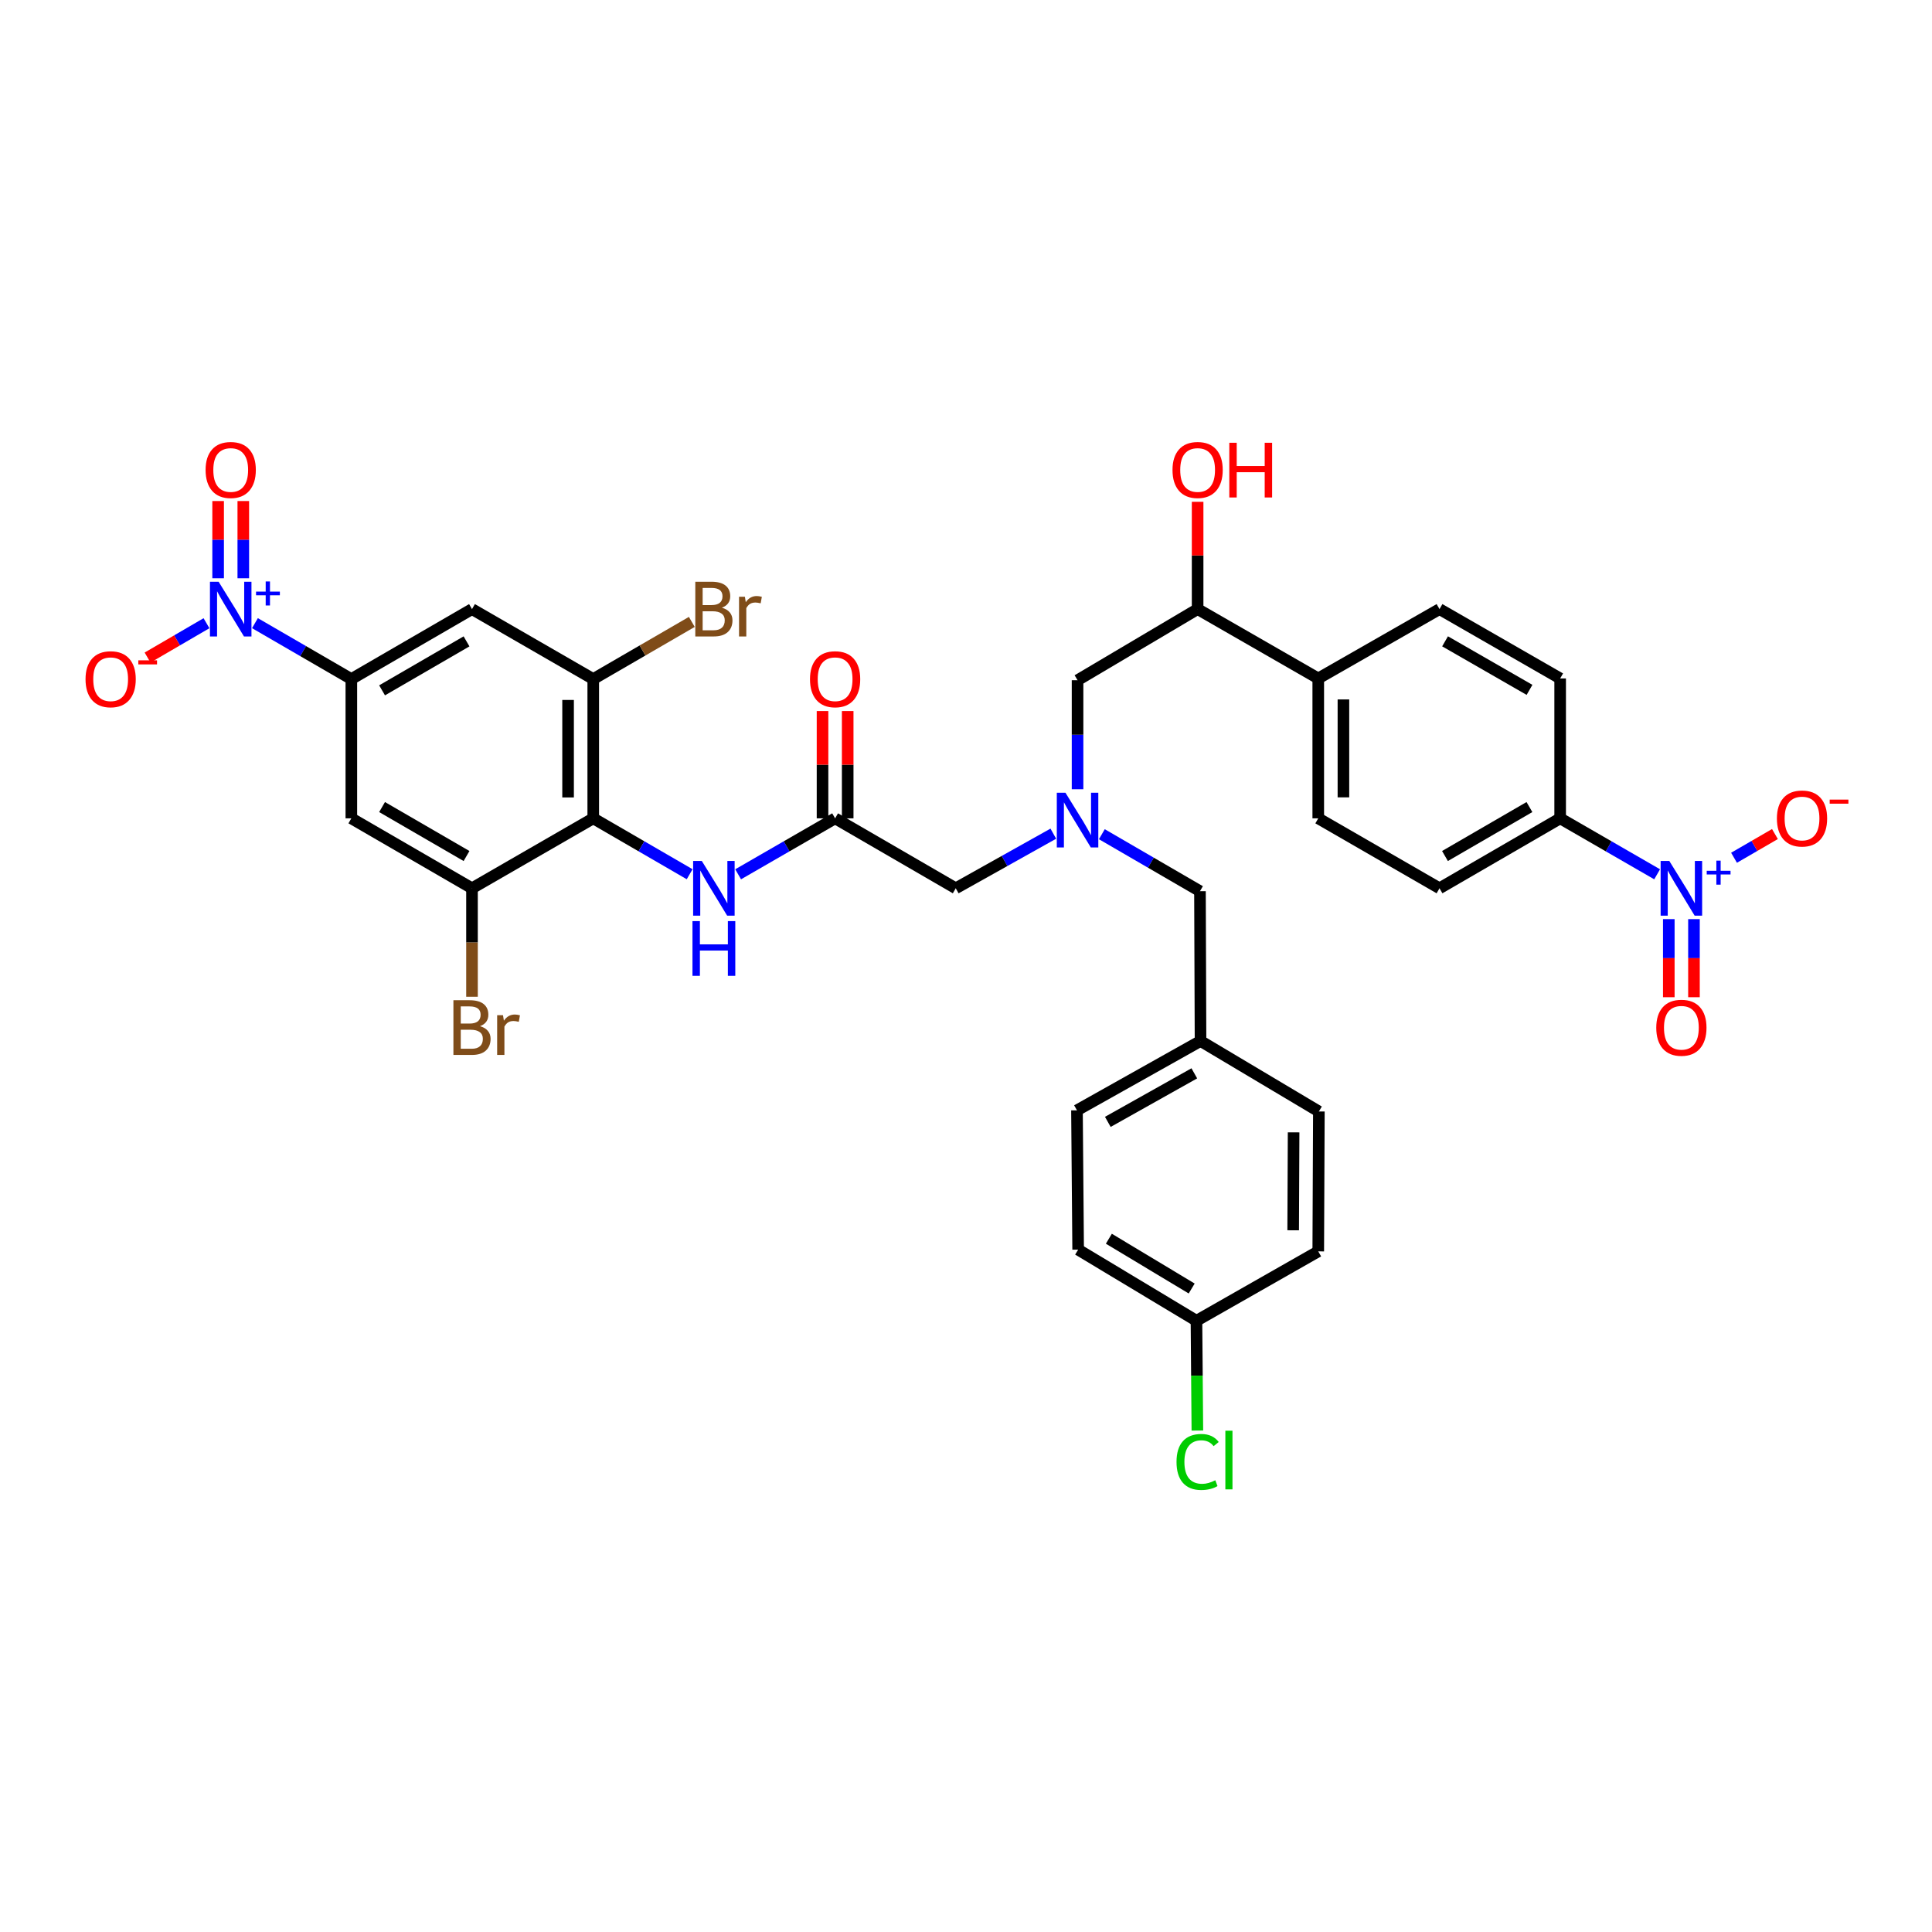 <?xml version='1.0' encoding='iso-8859-1'?>
<svg version='1.1' baseProfile='full'
              xmlns='http://www.w3.org/2000/svg'
                      xmlns:rdkit='http://www.rdkit.org/xml'
                      xmlns:xlink='http://www.w3.org/1999/xlink'
                  xml:space='preserve'
width='1000px' height='1000px' viewBox='0 0 1000 1000'>
<!-- END OF HEADER -->
<rect style='opacity:1.0;fill:#FFFFFF;stroke:none' width='1000' height='1000' x='0' y='0'> </rect>
<path class='bond-2' d='M 131.961,322.546 L 156.909,337.014' style='fill:none;fill-rule:evenodd;stroke:#0000FF;stroke-width:6px;stroke-linecap:butt;stroke-linejoin:miter;stroke-opacity:1' />
<path class='bond-2' d='M 156.909,337.014 L 181.857,351.482' style='fill:none;fill-rule:evenodd;stroke:#000000;stroke-width:6px;stroke-linecap:butt;stroke-linejoin:miter;stroke-opacity:1' />
<path class='bond-11' d='M 106.878,322.577 L 91.628,331.463' style='fill:none;fill-rule:evenodd;stroke:#0000FF;stroke-width:6px;stroke-linecap:butt;stroke-linejoin:miter;stroke-opacity:1' />
<path class='bond-11' d='M 91.628,331.463 L 76.378,340.349' style='fill:none;fill-rule:evenodd;stroke:#FF0000;stroke-width:6px;stroke-linecap:butt;stroke-linejoin:miter;stroke-opacity:1' />
<path class='bond-13' d='M 125.93,299.308 L 125.93,279.323' style='fill:none;fill-rule:evenodd;stroke:#0000FF;stroke-width:6px;stroke-linecap:butt;stroke-linejoin:miter;stroke-opacity:1' />
<path class='bond-13' d='M 125.93,279.323 L 125.93,259.338' style='fill:none;fill-rule:evenodd;stroke:#FF0000;stroke-width:6px;stroke-linecap:butt;stroke-linejoin:miter;stroke-opacity:1' />
<path class='bond-13' d='M 112.902,299.308 L 112.902,279.323' style='fill:none;fill-rule:evenodd;stroke:#0000FF;stroke-width:6px;stroke-linecap:butt;stroke-linejoin:miter;stroke-opacity:1' />
<path class='bond-13' d='M 112.902,279.323 L 112.902,259.338' style='fill:none;fill-rule:evenodd;stroke:#FF0000;stroke-width:6px;stroke-linecap:butt;stroke-linejoin:miter;stroke-opacity:1' />
<path class='bond-0' d='M 857.728,452.533 L 832.631,438.052' style='fill:none;fill-rule:evenodd;stroke:#0000FF;stroke-width:6px;stroke-linecap:butt;stroke-linejoin:miter;stroke-opacity:1' />
<path class='bond-0' d='M 832.631,438.052 L 807.534,423.571' style='fill:none;fill-rule:evenodd;stroke:#000000;stroke-width:6px;stroke-linecap:butt;stroke-linejoin:miter;stroke-opacity:1' />
<path class='bond-12' d='M 897.529,443.975 L 908.116,437.837' style='fill:none;fill-rule:evenodd;stroke:#0000FF;stroke-width:6px;stroke-linecap:butt;stroke-linejoin:miter;stroke-opacity:1' />
<path class='bond-12' d='M 908.116,437.837 L 918.703,431.698' style='fill:none;fill-rule:evenodd;stroke:#FF0000;stroke-width:6px;stroke-linecap:butt;stroke-linejoin:miter;stroke-opacity:1' />
<path class='bond-14' d='M 863.765,475.737 L 863.765,495.946' style='fill:none;fill-rule:evenodd;stroke:#0000FF;stroke-width:6px;stroke-linecap:butt;stroke-linejoin:miter;stroke-opacity:1' />
<path class='bond-14' d='M 863.765,495.946 L 863.765,516.155' style='fill:none;fill-rule:evenodd;stroke:#FF0000;stroke-width:6px;stroke-linecap:butt;stroke-linejoin:miter;stroke-opacity:1' />
<path class='bond-14' d='M 876.793,475.737 L 876.793,495.946' style='fill:none;fill-rule:evenodd;stroke:#0000FF;stroke-width:6px;stroke-linecap:butt;stroke-linejoin:miter;stroke-opacity:1' />
<path class='bond-14' d='M 876.793,495.946 L 876.793,516.155' style='fill:none;fill-rule:evenodd;stroke:#FF0000;stroke-width:6px;stroke-linecap:butt;stroke-linejoin:miter;stroke-opacity:1' />
<path class='bond-1' d='M 307.065,423.571 L 244.306,459.775' style='fill:none;fill-rule:evenodd;stroke:#000000;stroke-width:6px;stroke-linecap:butt;stroke-linejoin:miter;stroke-opacity:1' />
<path class='bond-7' d='M 307.065,423.571 L 332.013,438.036' style='fill:none;fill-rule:evenodd;stroke:#000000;stroke-width:6px;stroke-linecap:butt;stroke-linejoin:miter;stroke-opacity:1' />
<path class='bond-7' d='M 332.013,438.036 L 356.962,452.501' style='fill:none;fill-rule:evenodd;stroke:#0000FF;stroke-width:6px;stroke-linecap:butt;stroke-linejoin:miter;stroke-opacity:1' />
<path class='bond-35' d='M 307.065,423.571 L 307.065,351.482' style='fill:none;fill-rule:evenodd;stroke:#000000;stroke-width:6px;stroke-linecap:butt;stroke-linejoin:miter;stroke-opacity:1' />
<path class='bond-35' d='M 294.037,412.758 L 294.037,362.295' style='fill:none;fill-rule:evenodd;stroke:#000000;stroke-width:6px;stroke-linecap:butt;stroke-linejoin:miter;stroke-opacity:1' />
<path class='bond-5' d='M 181.857,351.482 L 244.306,315.271' style='fill:none;fill-rule:evenodd;stroke:#000000;stroke-width:6px;stroke-linecap:butt;stroke-linejoin:miter;stroke-opacity:1' />
<path class='bond-5' d='M 197.76,357.321 L 241.474,331.973' style='fill:none;fill-rule:evenodd;stroke:#000000;stroke-width:6px;stroke-linecap:butt;stroke-linejoin:miter;stroke-opacity:1' />
<path class='bond-6' d='M 181.857,351.482 L 181.857,423.571' style='fill:none;fill-rule:evenodd;stroke:#000000;stroke-width:6px;stroke-linecap:butt;stroke-linejoin:miter;stroke-opacity:1' />
<path class='bond-3' d='M 307.065,351.482 L 244.306,315.271' style='fill:none;fill-rule:evenodd;stroke:#000000;stroke-width:6px;stroke-linecap:butt;stroke-linejoin:miter;stroke-opacity:1' />
<path class='bond-25' d='M 307.065,351.482 L 332.573,336.689' style='fill:none;fill-rule:evenodd;stroke:#000000;stroke-width:6px;stroke-linecap:butt;stroke-linejoin:miter;stroke-opacity:1' />
<path class='bond-25' d='M 332.573,336.689 L 358.082,321.896' style='fill:none;fill-rule:evenodd;stroke:#7F4C19;stroke-width:6px;stroke-linecap:butt;stroke-linejoin:miter;stroke-opacity:1' />
<path class='bond-4' d='M 244.306,459.775 L 181.857,423.571' style='fill:none;fill-rule:evenodd;stroke:#000000;stroke-width:6px;stroke-linecap:butt;stroke-linejoin:miter;stroke-opacity:1' />
<path class='bond-4' d='M 241.473,443.073 L 197.759,417.731' style='fill:none;fill-rule:evenodd;stroke:#000000;stroke-width:6px;stroke-linecap:butt;stroke-linejoin:miter;stroke-opacity:1' />
<path class='bond-26' d='M 244.306,459.775 L 244.306,487.845' style='fill:none;fill-rule:evenodd;stroke:#000000;stroke-width:6px;stroke-linecap:butt;stroke-linejoin:miter;stroke-opacity:1' />
<path class='bond-26' d='M 244.306,487.845 L 244.306,515.916' style='fill:none;fill-rule:evenodd;stroke:#7F4C19;stroke-width:6px;stroke-linecap:butt;stroke-linejoin:miter;stroke-opacity:1' />
<path class='bond-8' d='M 382.057,452.533 L 407.154,438.052' style='fill:none;fill-rule:evenodd;stroke:#0000FF;stroke-width:6px;stroke-linecap:butt;stroke-linejoin:miter;stroke-opacity:1' />
<path class='bond-8' d='M 407.154,438.052 L 432.251,423.571' style='fill:none;fill-rule:evenodd;stroke:#000000;stroke-width:6px;stroke-linecap:butt;stroke-linejoin:miter;stroke-opacity:1' />
<path class='bond-18' d='M 432.251,423.571 L 494.692,459.775' style='fill:none;fill-rule:evenodd;stroke:#000000;stroke-width:6px;stroke-linecap:butt;stroke-linejoin:miter;stroke-opacity:1' />
<path class='bond-19' d='M 438.765,423.571 L 438.765,395.808' style='fill:none;fill-rule:evenodd;stroke:#000000;stroke-width:6px;stroke-linecap:butt;stroke-linejoin:miter;stroke-opacity:1' />
<path class='bond-19' d='M 438.765,395.808 L 438.765,368.044' style='fill:none;fill-rule:evenodd;stroke:#FF0000;stroke-width:6px;stroke-linecap:butt;stroke-linejoin:miter;stroke-opacity:1' />
<path class='bond-19' d='M 425.737,423.571 L 425.737,395.808' style='fill:none;fill-rule:evenodd;stroke:#000000;stroke-width:6px;stroke-linecap:butt;stroke-linejoin:miter;stroke-opacity:1' />
<path class='bond-19' d='M 425.737,395.808 L 425.737,368.044' style='fill:none;fill-rule:evenodd;stroke:#FF0000;stroke-width:6px;stroke-linecap:butt;stroke-linejoin:miter;stroke-opacity:1' />
<path class='bond-9' d='M 545.195,431.506 L 519.944,445.64' style='fill:none;fill-rule:evenodd;stroke:#0000FF;stroke-width:6px;stroke-linecap:butt;stroke-linejoin:miter;stroke-opacity:1' />
<path class='bond-9' d='M 519.944,445.64 L 494.692,459.775' style='fill:none;fill-rule:evenodd;stroke:#000000;stroke-width:6px;stroke-linecap:butt;stroke-linejoin:miter;stroke-opacity:1' />
<path class='bond-15' d='M 557.741,408.513 L 557.741,380.298' style='fill:none;fill-rule:evenodd;stroke:#0000FF;stroke-width:6px;stroke-linecap:butt;stroke-linejoin:miter;stroke-opacity:1' />
<path class='bond-15' d='M 557.741,380.298 L 557.741,352.083' style='fill:none;fill-rule:evenodd;stroke:#000000;stroke-width:6px;stroke-linecap:butt;stroke-linejoin:miter;stroke-opacity:1' />
<path class='bond-24' d='M 570.313,431.784 L 595.707,446.532' style='fill:none;fill-rule:evenodd;stroke:#0000FF;stroke-width:6px;stroke-linecap:butt;stroke-linejoin:miter;stroke-opacity:1' />
<path class='bond-24' d='M 595.707,446.532 L 621.101,461.28' style='fill:none;fill-rule:evenodd;stroke:#000000;stroke-width:6px;stroke-linecap:butt;stroke-linejoin:miter;stroke-opacity:1' />
<path class='bond-10' d='M 807.534,423.571 L 745.086,459.775' style='fill:none;fill-rule:evenodd;stroke:#000000;stroke-width:6px;stroke-linecap:butt;stroke-linejoin:miter;stroke-opacity:1' />
<path class='bond-10' d='M 791.633,417.731 L 747.919,443.073' style='fill:none;fill-rule:evenodd;stroke:#000000;stroke-width:6px;stroke-linecap:butt;stroke-linejoin:miter;stroke-opacity:1' />
<path class='bond-37' d='M 807.534,423.571 L 807.534,351.163' style='fill:none;fill-rule:evenodd;stroke:#000000;stroke-width:6px;stroke-linecap:butt;stroke-linejoin:miter;stroke-opacity:1' />
<path class='bond-16' d='M 557.741,352.083 L 619.886,315.271' style='fill:none;fill-rule:evenodd;stroke:#000000;stroke-width:6px;stroke-linecap:butt;stroke-linejoin:miter;stroke-opacity:1' />
<path class='bond-17' d='M 619.886,315.271 L 682.327,351.163' style='fill:none;fill-rule:evenodd;stroke:#000000;stroke-width:6px;stroke-linecap:butt;stroke-linejoin:miter;stroke-opacity:1' />
<path class='bond-30' d='M 619.886,315.271 L 619.886,287.504' style='fill:none;fill-rule:evenodd;stroke:#000000;stroke-width:6px;stroke-linecap:butt;stroke-linejoin:miter;stroke-opacity:1' />
<path class='bond-30' d='M 619.886,287.504 L 619.886,259.737' style='fill:none;fill-rule:evenodd;stroke:#FF0000;stroke-width:6px;stroke-linecap:butt;stroke-linejoin:miter;stroke-opacity:1' />
<path class='bond-22' d='M 682.327,351.163 L 682.327,423.571' style='fill:none;fill-rule:evenodd;stroke:#000000;stroke-width:6px;stroke-linecap:butt;stroke-linejoin:miter;stroke-opacity:1' />
<path class='bond-22' d='M 695.355,362.025 L 695.355,412.71' style='fill:none;fill-rule:evenodd;stroke:#000000;stroke-width:6px;stroke-linecap:butt;stroke-linejoin:miter;stroke-opacity:1' />
<path class='bond-23' d='M 682.327,351.163 L 745.086,315.271' style='fill:none;fill-rule:evenodd;stroke:#000000;stroke-width:6px;stroke-linecap:butt;stroke-linejoin:miter;stroke-opacity:1' />
<path class='bond-20' d='M 745.086,459.775 L 682.327,423.571' style='fill:none;fill-rule:evenodd;stroke:#000000;stroke-width:6px;stroke-linecap:butt;stroke-linejoin:miter;stroke-opacity:1' />
<path class='bond-21' d='M 807.534,351.163 L 745.086,315.271' style='fill:none;fill-rule:evenodd;stroke:#000000;stroke-width:6px;stroke-linecap:butt;stroke-linejoin:miter;stroke-opacity:1' />
<path class='bond-21' d='M 791.675,357.075 L 747.961,331.95' style='fill:none;fill-rule:evenodd;stroke:#000000;stroke-width:6px;stroke-linecap:butt;stroke-linejoin:miter;stroke-opacity:1' />
<path class='bond-27' d='M 621.101,461.28 L 621.391,538.812' style='fill:none;fill-rule:evenodd;stroke:#000000;stroke-width:6px;stroke-linecap:butt;stroke-linejoin:miter;stroke-opacity:1' />
<path class='bond-33' d='M 621.391,538.812 L 557.437,574.705' style='fill:none;fill-rule:evenodd;stroke:#000000;stroke-width:6px;stroke-linecap:butt;stroke-linejoin:miter;stroke-opacity:1' />
<path class='bond-33' d='M 618.174,555.557 L 573.407,580.682' style='fill:none;fill-rule:evenodd;stroke:#000000;stroke-width:6px;stroke-linecap:butt;stroke-linejoin:miter;stroke-opacity:1' />
<path class='bond-34' d='M 621.391,538.812 L 682.645,575.305' style='fill:none;fill-rule:evenodd;stroke:#000000;stroke-width:6px;stroke-linecap:butt;stroke-linejoin:miter;stroke-opacity:1' />
<path class='bond-28' d='M 619.285,683.62 L 558.045,646.808' style='fill:none;fill-rule:evenodd;stroke:#000000;stroke-width:6px;stroke-linecap:butt;stroke-linejoin:miter;stroke-opacity:1' />
<path class='bond-28' d='M 616.811,666.932 L 573.943,641.164' style='fill:none;fill-rule:evenodd;stroke:#000000;stroke-width:6px;stroke-linecap:butt;stroke-linejoin:miter;stroke-opacity:1' />
<path class='bond-29' d='M 619.285,683.62 L 619.522,712.037' style='fill:none;fill-rule:evenodd;stroke:#000000;stroke-width:6px;stroke-linecap:butt;stroke-linejoin:miter;stroke-opacity:1' />
<path class='bond-29' d='M 619.522,712.037 L 619.758,740.454' style='fill:none;fill-rule:evenodd;stroke:#00CC00;stroke-width:6px;stroke-linecap:butt;stroke-linejoin:miter;stroke-opacity:1' />
<path class='bond-36' d='M 619.285,683.62 L 682.327,647.713' style='fill:none;fill-rule:evenodd;stroke:#000000;stroke-width:6px;stroke-linecap:butt;stroke-linejoin:miter;stroke-opacity:1' />
<path class='bond-31' d='M 558.045,646.808 L 557.437,574.705' style='fill:none;fill-rule:evenodd;stroke:#000000;stroke-width:6px;stroke-linecap:butt;stroke-linejoin:miter;stroke-opacity:1' />
<path class='bond-32' d='M 682.327,647.713 L 682.645,575.305' style='fill:none;fill-rule:evenodd;stroke:#000000;stroke-width:6px;stroke-linecap:butt;stroke-linejoin:miter;stroke-opacity:1' />
<path class='bond-32' d='M 669.346,636.795 L 669.569,586.109' style='fill:none;fill-rule:evenodd;stroke:#000000;stroke-width:6px;stroke-linecap:butt;stroke-linejoin:miter;stroke-opacity:1' />
<path  class='atom-0' d='M 113.156 301.111
L 122.436 316.111
Q 123.356 317.591, 124.836 320.271
Q 126.316 322.951, 126.396 323.111
L 126.396 301.111
L 130.156 301.111
L 130.156 329.431
L 126.276 329.431
L 116.316 313.031
Q 115.156 311.111, 113.916 308.911
Q 112.716 306.711, 112.356 306.031
L 112.356 329.431
L 108.676 329.431
L 108.676 301.111
L 113.156 301.111
' fill='#0000FF'/>
<path  class='atom-0' d='M 132.532 306.216
L 137.522 306.216
L 137.522 300.962
L 139.74 300.962
L 139.74 306.216
L 144.861 306.216
L 144.861 308.116
L 139.74 308.116
L 139.74 313.396
L 137.522 313.396
L 137.522 308.116
L 132.532 308.116
L 132.532 306.216
' fill='#0000FF'/>
<path  class='atom-1' d='M 864.019 445.615
L 873.299 460.615
Q 874.219 462.095, 875.699 464.775
Q 877.179 467.455, 877.259 467.615
L 877.259 445.615
L 881.019 445.615
L 881.019 473.935
L 877.139 473.935
L 867.179 457.535
Q 866.019 455.615, 864.779 453.415
Q 863.579 451.215, 863.219 450.535
L 863.219 473.935
L 859.539 473.935
L 859.539 445.615
L 864.019 445.615
' fill='#0000FF'/>
<path  class='atom-1' d='M 883.395 450.72
L 888.385 450.72
L 888.385 445.466
L 890.603 445.466
L 890.603 450.72
L 895.724 450.72
L 895.724 452.62
L 890.603 452.62
L 890.603 457.9
L 888.385 457.9
L 888.385 452.62
L 883.395 452.62
L 883.395 450.72
' fill='#0000FF'/>
<path  class='atom-8' d='M 363.246 445.615
L 372.526 460.615
Q 373.446 462.095, 374.926 464.775
Q 376.406 467.455, 376.486 467.615
L 376.486 445.615
L 380.246 445.615
L 380.246 473.935
L 376.366 473.935
L 366.406 457.535
Q 365.246 455.615, 364.006 453.415
Q 362.806 451.215, 362.446 450.535
L 362.446 473.935
L 358.766 473.935
L 358.766 445.615
L 363.246 445.615
' fill='#0000FF'/>
<path  class='atom-8' d='M 358.426 476.767
L 362.266 476.767
L 362.266 488.807
L 376.746 488.807
L 376.746 476.767
L 380.586 476.767
L 380.586 505.087
L 376.746 505.087
L 376.746 492.007
L 362.266 492.007
L 362.266 505.087
L 358.426 505.087
L 358.426 476.767
' fill='#0000FF'/>
<path  class='atom-10' d='M 551.481 410.323
L 560.761 425.323
Q 561.681 426.803, 563.161 429.483
Q 564.641 432.163, 564.721 432.323
L 564.721 410.323
L 568.481 410.323
L 568.481 438.643
L 564.601 438.643
L 554.641 422.243
Q 553.481 420.323, 552.241 418.123
Q 551.041 415.923, 550.681 415.243
L 550.681 438.643
L 547.001 438.643
L 547.001 410.323
L 551.481 410.323
' fill='#0000FF'/>
<path  class='atom-12' d='M 44.272 351.562
Q 44.272 344.762, 47.632 340.962
Q 50.992 337.162, 57.272 337.162
Q 63.552 337.162, 66.912 340.962
Q 70.272 344.762, 70.272 351.562
Q 70.272 358.442, 66.872 362.362
Q 63.472 366.242, 57.272 366.242
Q 51.032 366.242, 47.632 362.362
Q 44.272 358.482, 44.272 351.562
M 57.272 363.042
Q 61.592 363.042, 63.912 360.162
Q 66.272 357.242, 66.272 351.562
Q 66.272 346.002, 63.912 343.202
Q 61.592 340.362, 57.272 340.362
Q 52.952 340.362, 50.592 343.162
Q 48.272 345.962, 48.272 351.562
Q 48.272 357.282, 50.592 360.162
Q 52.952 363.042, 57.272 363.042
' fill='#FF0000'/>
<path  class='atom-12' d='M 71.592 341.784
L 81.281 341.784
L 81.281 343.896
L 71.592 343.896
L 71.592 341.784
' fill='#FF0000'/>
<path  class='atom-13' d='M 919.72 423.651
Q 919.72 416.851, 923.08 413.051
Q 926.44 409.251, 932.72 409.251
Q 939 409.251, 942.36 413.051
Q 945.72 416.851, 945.72 423.651
Q 945.72 430.531, 942.32 434.451
Q 938.92 438.331, 932.72 438.331
Q 926.48 438.331, 923.08 434.451
Q 919.72 430.571, 919.72 423.651
M 932.72 435.131
Q 937.04 435.131, 939.36 432.251
Q 941.72 429.331, 941.72 423.651
Q 941.72 418.091, 939.36 415.291
Q 937.04 412.451, 932.72 412.451
Q 928.4 412.451, 926.04 415.251
Q 923.72 418.051, 923.72 423.651
Q 923.72 429.371, 926.04 432.251
Q 928.4 435.131, 932.72 435.131
' fill='#FF0000'/>
<path  class='atom-13' d='M 947.04 413.873
L 956.729 413.873
L 956.729 415.985
L 947.04 415.985
L 947.04 413.873
' fill='#FF0000'/>
<path  class='atom-14' d='M 106.416 243.255
Q 106.416 236.455, 109.776 232.655
Q 113.136 228.855, 119.416 228.855
Q 125.696 228.855, 129.056 232.655
Q 132.416 236.455, 132.416 243.255
Q 132.416 250.135, 129.016 254.055
Q 125.616 257.935, 119.416 257.935
Q 113.176 257.935, 109.776 254.055
Q 106.416 250.175, 106.416 243.255
M 119.416 254.735
Q 123.736 254.735, 126.056 251.855
Q 128.416 248.935, 128.416 243.255
Q 128.416 237.695, 126.056 234.895
Q 123.736 232.055, 119.416 232.055
Q 115.096 232.055, 112.736 234.855
Q 110.416 237.655, 110.416 243.255
Q 110.416 248.975, 112.736 251.855
Q 115.096 254.735, 119.416 254.735
' fill='#FF0000'/>
<path  class='atom-15' d='M 857.279 531.958
Q 857.279 525.158, 860.639 521.358
Q 863.999 517.558, 870.279 517.558
Q 876.559 517.558, 879.919 521.358
Q 883.279 525.158, 883.279 531.958
Q 883.279 538.838, 879.879 542.758
Q 876.479 546.638, 870.279 546.638
Q 864.039 546.638, 860.639 542.758
Q 857.279 538.878, 857.279 531.958
M 870.279 543.438
Q 874.599 543.438, 876.919 540.558
Q 879.279 537.638, 879.279 531.958
Q 879.279 526.398, 876.919 523.598
Q 874.599 520.758, 870.279 520.758
Q 865.959 520.758, 863.599 523.558
Q 861.279 526.358, 861.279 531.958
Q 861.279 537.678, 863.599 540.558
Q 865.959 543.438, 870.279 543.438
' fill='#FF0000'/>
<path  class='atom-20' d='M 419.251 351.562
Q 419.251 344.762, 422.611 340.962
Q 425.971 337.162, 432.251 337.162
Q 438.531 337.162, 441.891 340.962
Q 445.251 344.762, 445.251 351.562
Q 445.251 358.442, 441.851 362.362
Q 438.451 366.242, 432.251 366.242
Q 426.011 366.242, 422.611 362.362
Q 419.251 358.482, 419.251 351.562
M 432.251 363.042
Q 436.571 363.042, 438.891 360.162
Q 441.251 357.242, 441.251 351.562
Q 441.251 346.002, 438.891 343.202
Q 436.571 340.362, 432.251 340.362
Q 427.931 340.362, 425.571 343.162
Q 423.251 345.962, 423.251 351.562
Q 423.251 357.282, 425.571 360.162
Q 427.931 363.042, 432.251 363.042
' fill='#FF0000'/>
<path  class='atom-26' d='M 373.646 314.551
Q 376.366 315.311, 377.726 316.991
Q 379.126 318.631, 379.126 321.071
Q 379.126 324.991, 376.606 327.231
Q 374.126 329.431, 369.406 329.431
L 359.886 329.431
L 359.886 301.111
L 368.246 301.111
Q 373.086 301.111, 375.526 303.071
Q 377.966 305.031, 377.966 308.631
Q 377.966 312.911, 373.646 314.551
M 363.686 304.311
L 363.686 313.191
L 368.246 313.191
Q 371.046 313.191, 372.486 312.071
Q 373.966 310.911, 373.966 308.631
Q 373.966 304.311, 368.246 304.311
L 363.686 304.311
M 369.406 326.231
Q 372.166 326.231, 373.646 324.911
Q 375.126 323.591, 375.126 321.071
Q 375.126 318.751, 373.486 317.591
Q 371.886 316.391, 368.806 316.391
L 363.686 316.391
L 363.686 326.231
L 369.406 326.231
' fill='#7F4C19'/>
<path  class='atom-26' d='M 385.566 308.871
L 386.006 311.711
Q 388.166 308.511, 391.686 308.511
Q 392.806 308.511, 394.326 308.911
L 393.726 312.271
Q 392.006 311.871, 391.046 311.871
Q 389.366 311.871, 388.246 312.551
Q 387.166 313.191, 386.286 314.751
L 386.286 329.431
L 382.526 329.431
L 382.526 308.871
L 385.566 308.871
' fill='#7F4C19'/>
<path  class='atom-27' d='M 248.446 531.158
Q 251.166 531.918, 252.526 533.598
Q 253.926 535.238, 253.926 537.678
Q 253.926 541.598, 251.406 543.838
Q 248.926 546.038, 244.206 546.038
L 234.686 546.038
L 234.686 517.718
L 243.046 517.718
Q 247.886 517.718, 250.326 519.678
Q 252.766 521.638, 252.766 525.238
Q 252.766 529.518, 248.446 531.158
M 238.486 520.918
L 238.486 529.798
L 243.046 529.798
Q 245.846 529.798, 247.286 528.678
Q 248.766 527.518, 248.766 525.238
Q 248.766 520.918, 243.046 520.918
L 238.486 520.918
M 244.206 542.838
Q 246.966 542.838, 248.446 541.518
Q 249.926 540.198, 249.926 537.678
Q 249.926 535.358, 248.286 534.198
Q 246.686 532.998, 243.606 532.998
L 238.486 532.998
L 238.486 542.838
L 244.206 542.838
' fill='#7F4C19'/>
<path  class='atom-27' d='M 260.366 525.478
L 260.806 528.318
Q 262.966 525.118, 266.486 525.118
Q 267.606 525.118, 269.126 525.518
L 268.526 528.878
Q 266.806 528.478, 265.846 528.478
Q 264.166 528.478, 263.046 529.158
Q 261.966 529.798, 261.086 531.358
L 261.086 546.038
L 257.326 546.038
L 257.326 525.478
L 260.366 525.478
' fill='#7F4C19'/>
<path  class='atom-30' d='M 608.966 756.696
Q 608.966 749.656, 612.246 745.976
Q 615.566 742.256, 621.846 742.256
Q 627.686 742.256, 630.806 746.376
L 628.166 748.536
Q 625.886 745.536, 621.846 745.536
Q 617.566 745.536, 615.286 748.416
Q 613.046 751.256, 613.046 756.696
Q 613.046 762.296, 615.366 765.176
Q 617.726 768.056, 622.286 768.056
Q 625.406 768.056, 629.046 766.176
L 630.166 769.176
Q 628.686 770.136, 626.446 770.696
Q 624.206 771.256, 621.726 771.256
Q 615.566 771.256, 612.246 767.496
Q 608.966 763.736, 608.966 756.696
' fill='#00CC00'/>
<path  class='atom-30' d='M 634.246 740.536
L 637.926 740.536
L 637.926 770.896
L 634.246 770.896
L 634.246 740.536
' fill='#00CC00'/>
<path  class='atom-31' d='M 606.886 243.255
Q 606.886 236.455, 610.246 232.655
Q 613.606 228.855, 619.886 228.855
Q 626.166 228.855, 629.526 232.655
Q 632.886 236.455, 632.886 243.255
Q 632.886 250.135, 629.486 254.055
Q 626.086 257.935, 619.886 257.935
Q 613.646 257.935, 610.246 254.055
Q 606.886 250.175, 606.886 243.255
M 619.886 254.735
Q 624.206 254.735, 626.526 251.855
Q 628.886 248.935, 628.886 243.255
Q 628.886 237.695, 626.526 234.895
Q 624.206 232.055, 619.886 232.055
Q 615.566 232.055, 613.206 234.855
Q 610.886 237.655, 610.886 243.255
Q 610.886 248.975, 613.206 251.855
Q 615.566 254.735, 619.886 254.735
' fill='#FF0000'/>
<path  class='atom-31' d='M 636.286 229.175
L 640.126 229.175
L 640.126 241.215
L 654.606 241.215
L 654.606 229.175
L 658.446 229.175
L 658.446 257.495
L 654.606 257.495
L 654.606 244.415
L 640.126 244.415
L 640.126 257.495
L 636.286 257.495
L 636.286 229.175
' fill='#FF0000'/>
</svg>
